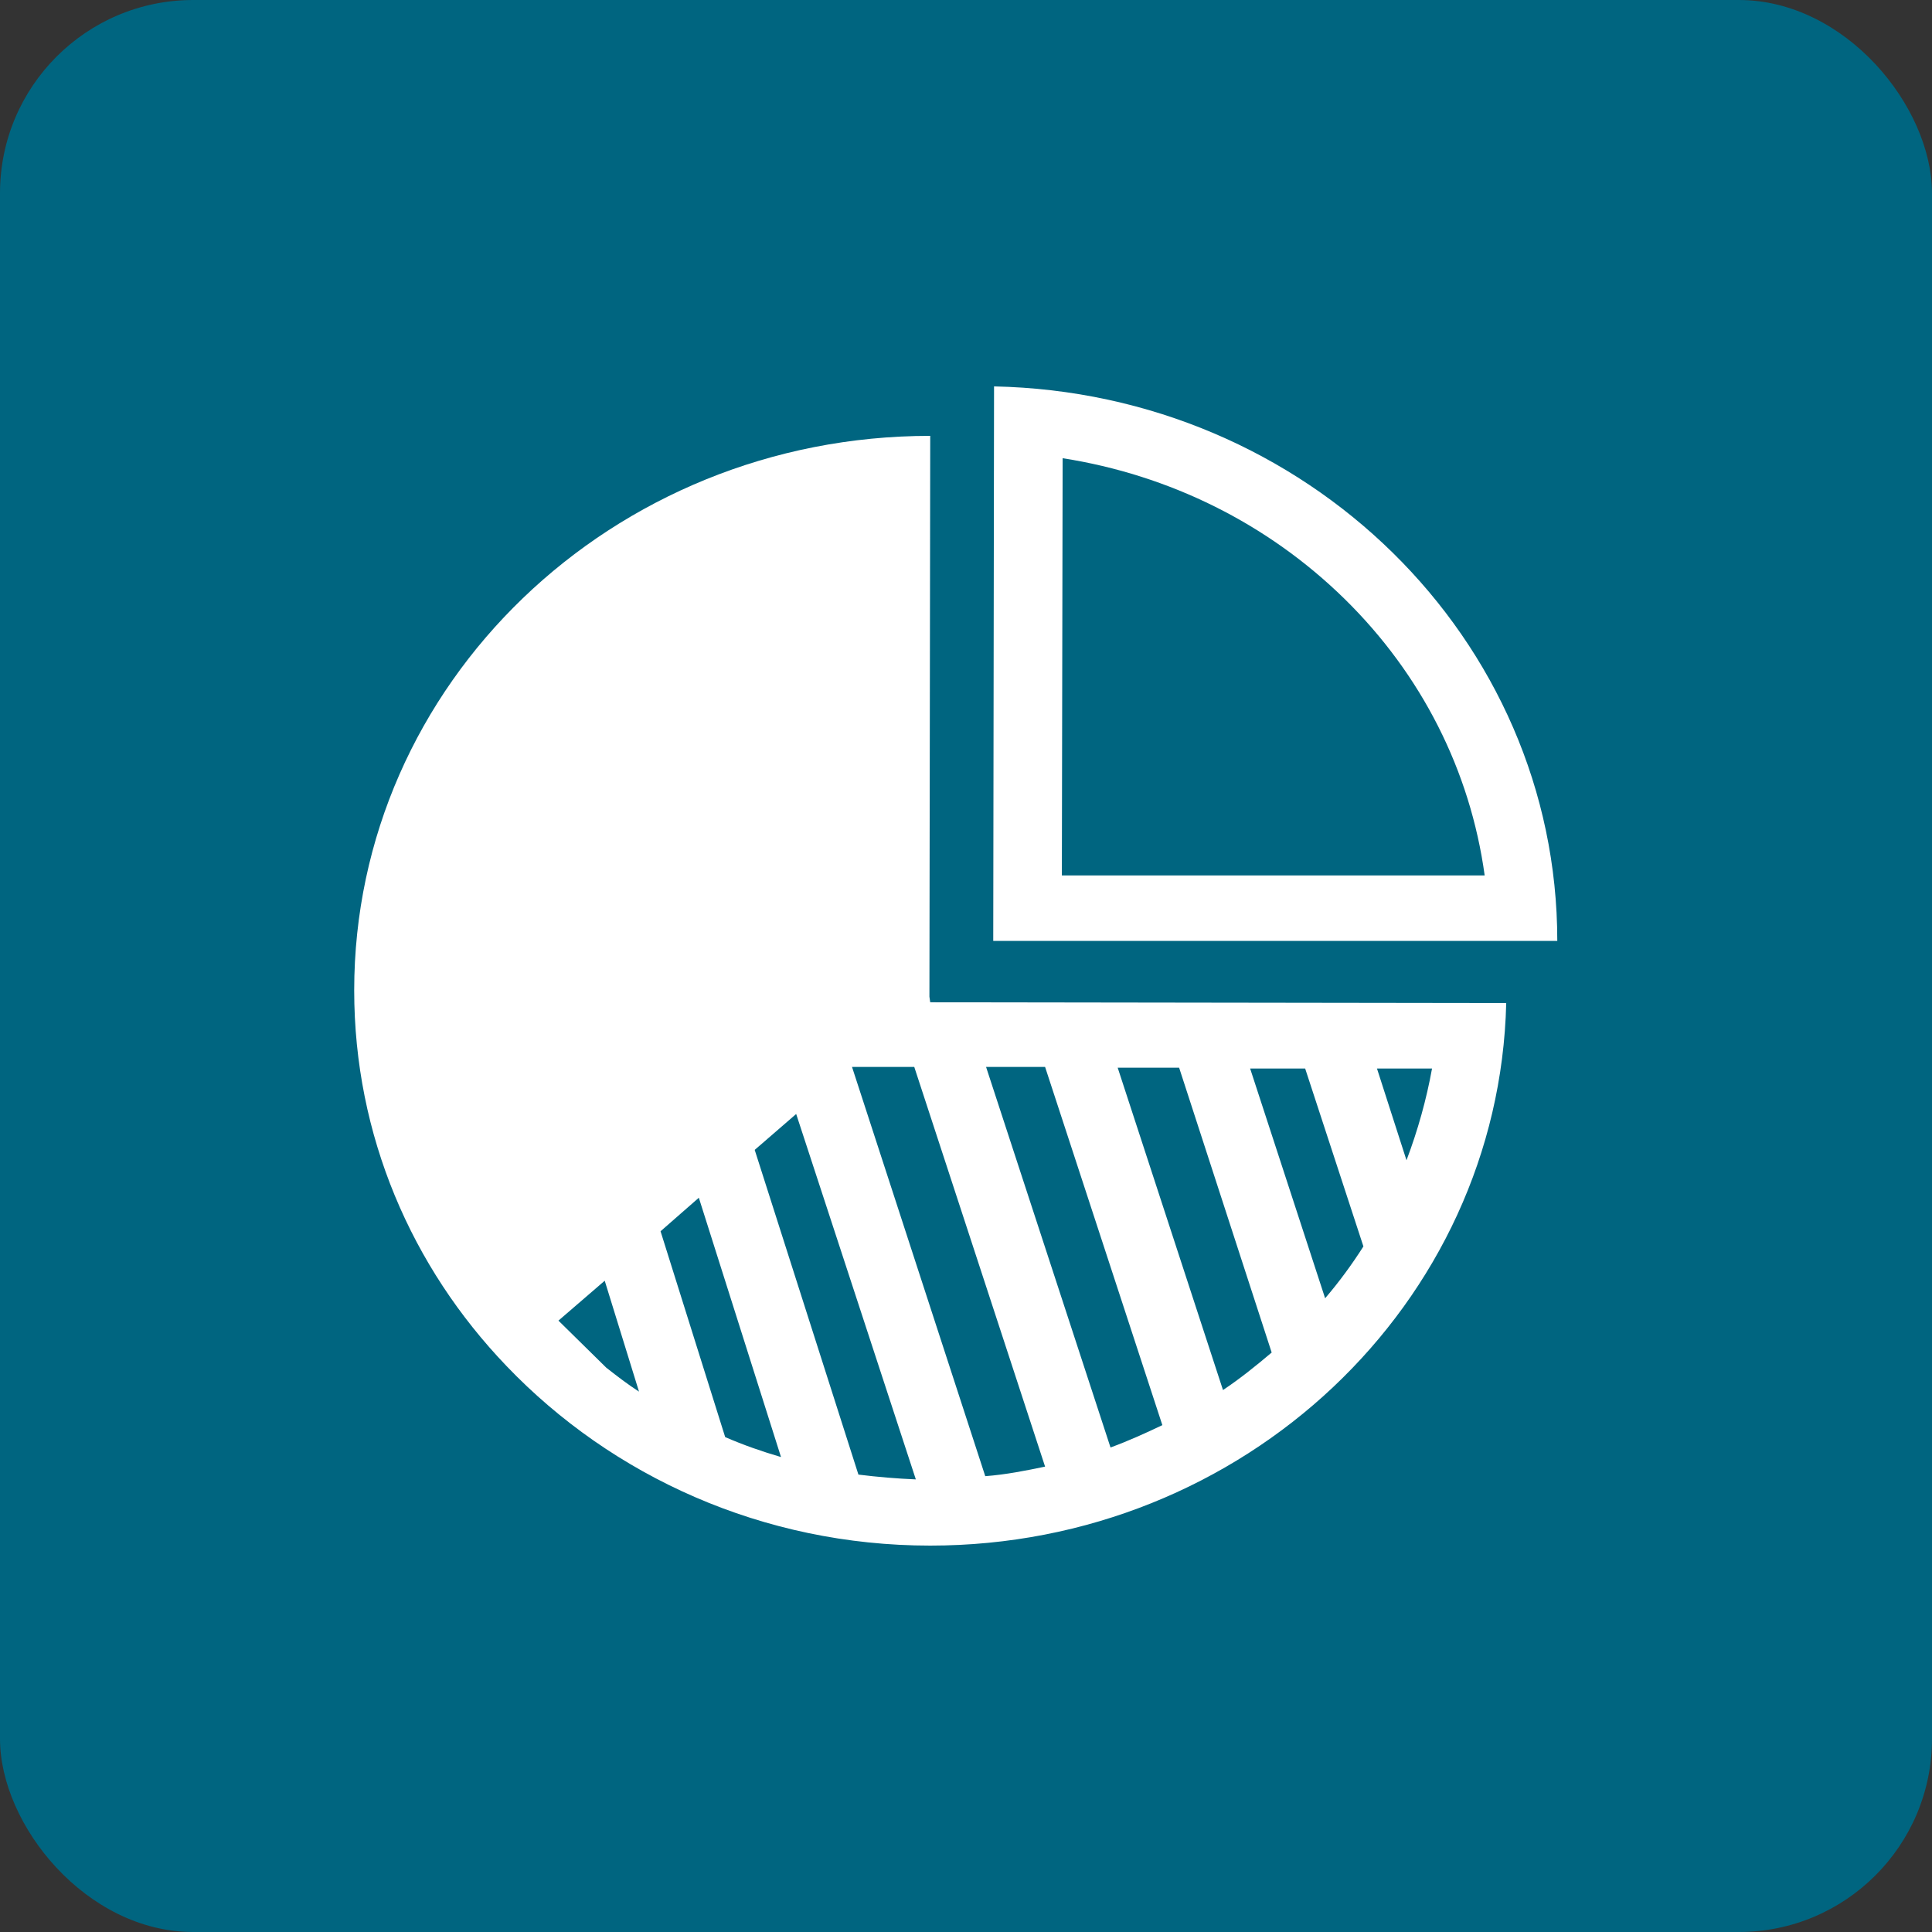 <svg width="60" height="60" viewBox="0 0 60 60" fill="none" xmlns="http://www.w3.org/2000/svg">
<rect x="0" y="0" width="60" height="60" fill="#333333" stroke="none"/>
<rect width="60" height="60" rx="6" fill="#006580"/>
<path d="M30.871 12L30.846 29.22H48.363C48.363 19.829 40.558 12.198 30.871 12ZM32.977 27.188L33.001 14.23C36.321 14.75 39.369 16.262 41.747 18.59C44.151 20.944 45.662 23.942 46.108 27.188H32.977Z" fill="white"/>
<path d="M28.864 30.954L28.889 13.536C19.003 13.536 11 21.242 11 30.756C11 35.265 12.784 39.353 15.732 42.425C19.003 45.844 23.686 48 28.889 48C38.626 48 46.554 40.493 46.777 31.152L28.889 31.127L28.864 30.954ZM38.824 33.184H40.533L42.342 38.709C41.995 39.254 41.599 39.799 41.153 40.319L38.824 33.184ZM39.493 42.004C38.997 42.425 38.502 42.822 37.981 43.169L34.711 33.159H36.619L39.493 42.004ZM36.098 44.259C35.578 44.507 35.033 44.754 34.488 44.953L30.623 33.134H32.456L36.098 44.259ZM32.456 45.547C31.862 45.671 31.242 45.795 30.598 45.844L26.46 33.134H28.393L32.456 45.547ZM20.514 38.238L21.703 37.197L24.255 45.25C23.661 45.076 23.091 44.878 22.521 44.63L20.514 38.238ZM23.438 35.711L24.726 34.596L28.442 45.944C27.848 45.919 27.253 45.869 26.659 45.795L23.438 35.711ZM17.343 41.013L18.78 39.774L19.845 43.218C19.498 42.995 19.176 42.747 18.829 42.475L17.343 41.013ZM43.68 36.033L42.763 33.184H44.473C44.299 34.15 44.027 35.116 43.68 36.033Z" fill="white"/>
</svg>
